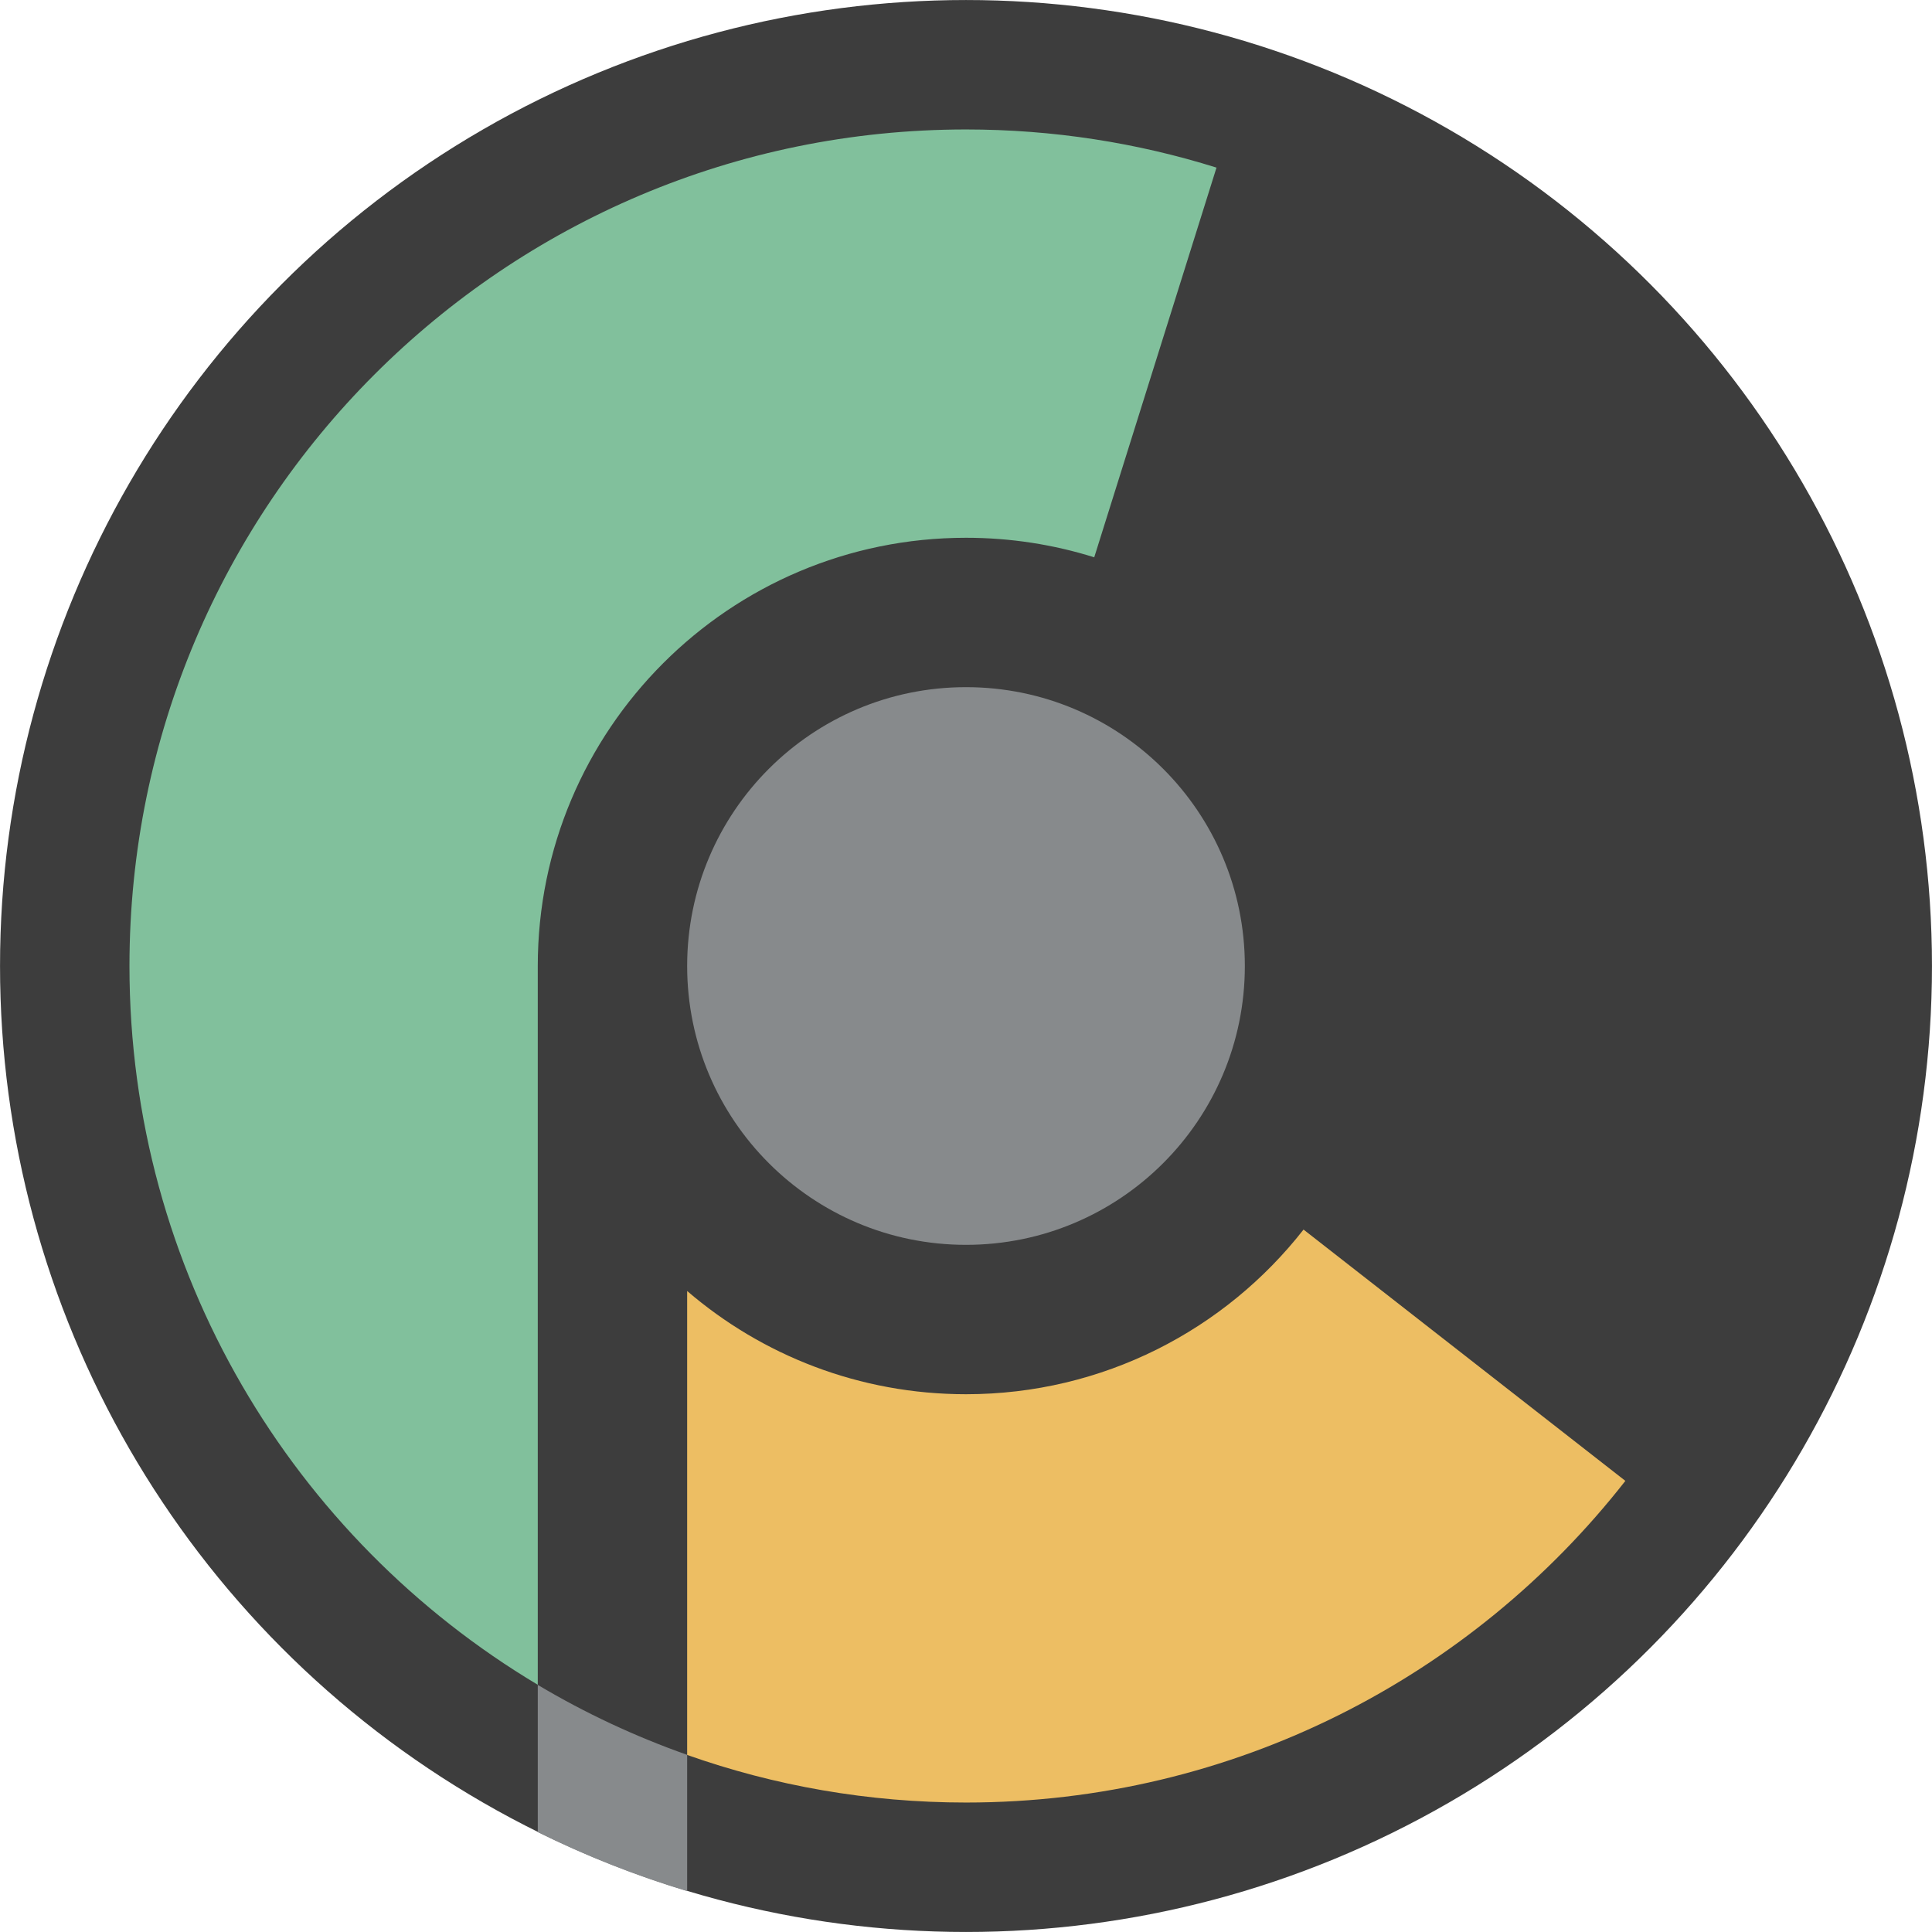<svg id="pam-logo" xmlns="http://www.w3.org/2000/svg" xmlns:xlink="http://www.w3.org/1999/xlink" viewBox="0 0 1455 1455" shape-rendering="geometricPrecision" text-rendering="geometricPrecision">
<style><![CDATA[
#pam-logo-u-stump_tr {animation: pam-logo-u-stump_tr__tr 3000ms linear infinite normal forwards}@keyframes pam-logo-u-stump_tr__tr { 0% {transform: translate(727.5px,727.5px) rotate(0deg)} 100% {transform: translate(727.5px,727.5px) rotate(0deg)}} #pam-logo-u-yellow_tr {animation: pam-logo-u-yellow_tr__tr 3000ms linear infinite normal forwards}@keyframes pam-logo-u-yellow_tr__tr { 0% {transform: translate(727.5px,727.5px) rotate(0deg)} 16.667% {transform: translate(727.5px,727.5px) rotate(0deg)} 33.333% {transform: translate(727.5px,727.5px) rotate(120deg)} 50% {transform: translate(727.5px,727.5px) rotate(120deg)} 66.667% {transform: translate(727.5px,727.5px) rotate(240deg)} 83.333% {transform: translate(727.5px,727.5px) rotate(240deg)} 100% {transform: translate(727.5px,727.5px) rotate(360deg)}} #pam-logo-u-green_tr {animation: pam-logo-u-green_tr__tr 3000ms linear infinite normal forwards}@keyframes pam-logo-u-green_tr__tr { 0% {transform: translate(727.5px,727.5px) rotate(0deg)} 16.667% {transform: translate(727.5px,727.5px) rotate(120deg)} 33.333% {transform: translate(727.5px,727.5px) rotate(120deg)} 50% {transform: translate(727.5px,727.5px) rotate(240deg)} 66.667% {transform: translate(727.5px,727.5px) rotate(240deg)} 83.333% {transform: translate(727.5px,727.5px) rotate(360deg)} 100% {transform: translate(727.5px,727.5px) rotate(360deg)}}
]]></style>
<ellipse id="pam-logo-u-background-circle" rx="563.938" ry="641.519" transform="matrix(1.29 0 0 1.134 727.5 727.5)" fill="#3d3d3d" stroke-width="0"/><g id="pam-logo-u-stump_tr" transform="translate(727.5,727.5) rotate(0)"><path id="pam-logo-u-stump" d="M405,1268.896c35.932,21.406,73.64,38.983,112.5,52.679v102.657c-38.979-11.732-76.579-26.646-112.5-44.44v-110.896Z" transform="translate(-727.5,-727.5)" fill="#878a8c" stroke-width="0"/></g><g id="pam-logo-u-yellow_tr" transform="translate(727.5,727.5) rotate(0)"><path id="pam-logo-u-yellow" d="M1224.07,1115.254L981.697,925.993C922.67,1001.478,830.751,1050,727.5,1050c-80.207,0-153.576-29.28-210-77.735v349.387c65.684,23.216,136.367,35.848,210,35.848c0,0,0,0,0,0c201.7,0,381.261-94.787,496.57-242.246Z" transform="translate(-727.5,-727.5)" fill="#edbe63" stroke-width="0"/></g><g id="pam-logo-u-green_tr" transform="translate(727.5,727.5) rotate(0)"><path id="pam-logo-u-green" d="M405,1268.809c0-.005,0-541.305,0-541.309C405,549.388,549.388,405,727.5,405c33.643,0,66.082,5.151,96.573,14.709l92.081-293.476C856.591,107.563,793.221,97.5,727.5,97.5c-347.939,0-630,282.061-630,630c0,230.079,123.336,431.352,307.5,541.309Z" transform="translate(-727.5,-727.5)" fill="#81c09c" stroke-width="0"/></g><ellipse id="pam-logo-u-middle-circle" rx="210" ry="210" transform="translate(727.5 727.5)" fill="#878a8c" stroke-width="0"/></svg>
